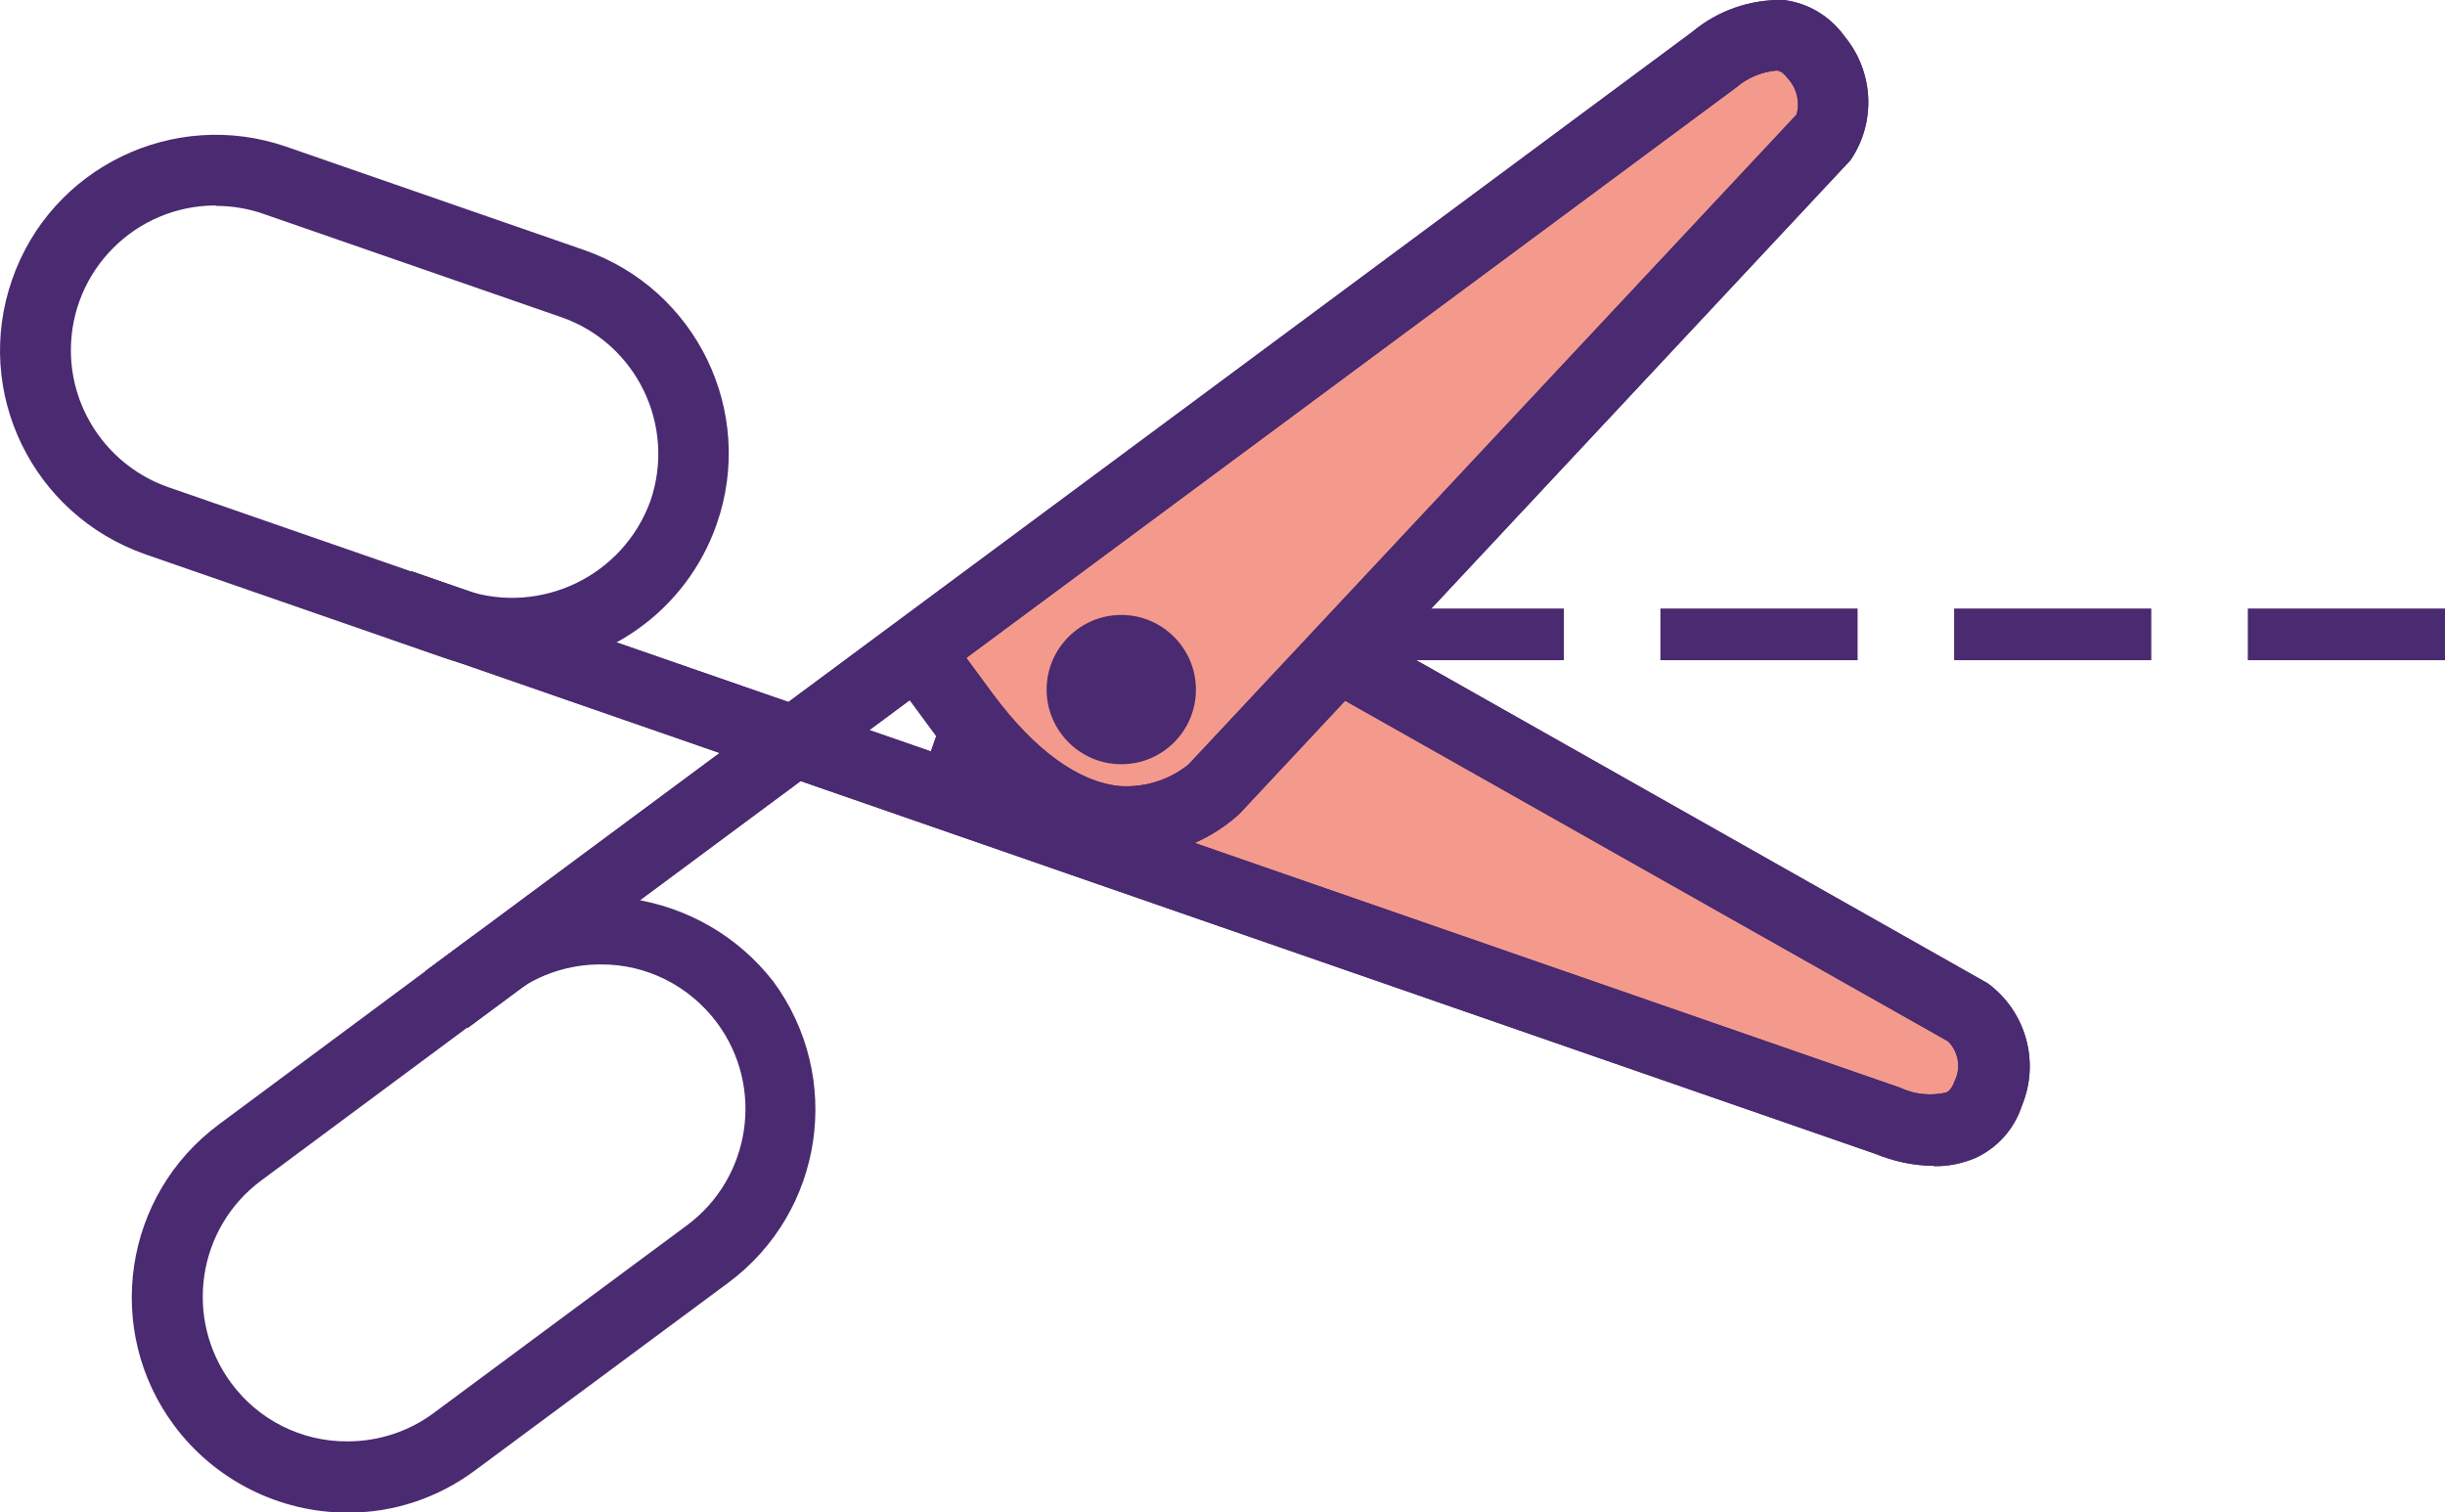 <?xml version="1.0" encoding="UTF-8"?>
<svg xmlns="http://www.w3.org/2000/svg" id="Capa_2" viewBox="0 0 64.85 40.11">
  <g id="Capa_1-2">
    <rect id="Rectángulo_4656" x="36.25" y="16.14" width="5.23" height="1.37" style="fill:#4a2a70; stroke-width:0px;"></rect>
    <rect id="Rectángulo_4657" x="44.04" y="16.14" width="5.23" height="1.37" style="fill:#4a2a70; stroke-width:0px;"></rect>
    <rect id="Rectángulo_4658" x="51.83" y="16.14" width="5.23" height="1.37" style="fill:#4a2a70; stroke-width:0px;"></rect>
    <rect id="Rectángulo_4659" x="59.62" y="16.14" width="5.23" height="1.37" style="fill:#4a2a70; stroke-width:0px;"></rect>
    <g id="Grupo_5408">
      <g id="Grupo_5407">
        <path id="Trazado_8115" d="m5.72,5.45c-2.12,0-3.84,1.72-3.84,3.84,0,1.63,1.04,3.09,2.58,3.63l7.9,2.74c2,.66,4.17-.39,4.89-2.37.69-2-.37-4.19-2.37-4.88l-7.9-2.74c-.4-.14-.83-.21-1.26-.21m7.9,12.3c-.64,0-1.27-.11-1.87-.32l-7.9-2.74C.86,13.65-.72,10.4.32,7.42c1.03-2.98,4.29-4.56,7.27-3.53l7.9,2.74c2.98,1.04,4.56,4.29,3.52,7.27-.8,2.3-2.97,3.84-5.4,3.84" style="fill:#4a2a70; stroke-width:0px;"></path>
        <path id="Trazado_8116" d="m10.59,16.03l39.51,13.71s2.06.89,2.63-.74c.32-.74.12-1.6-.49-2.11l-20.59-11.65s-3.71-1.83-5.69,3.88l-.47,1.36" style="fill:#f39a8d; stroke-width:0px;"></path>
        <path id="Trazado_8117" d="m26.45,20.54l23.95,8.31c.38.18.8.22,1.21.13.05-.02.15-.07.23-.3.18-.35.11-.78-.17-1.06l-20.48-11.57c-.61-.22-1.28-.21-1.88.03-1.01.42-1.86,1.58-2.47,3.34l-.39,1.11Zm24.83,10.38c-.53,0-1.06-.12-1.55-.32L10.29,16.92l.62-1.77,13.78,4.78.39-1.11c.81-2.33,2-3.83,3.56-4.47,1.11-.44,2.34-.42,3.44.06l20.64,11.67c1.01.74,1.39,2.08.91,3.24-.2.62-.65,1.13-1.25,1.4-.34.14-.71.22-1.08.21" style="fill:#4a2a70; stroke-width:0px;"></path>
        <path id="Trazado_8118" d="m26.45,20.54l23.95,8.31c.38.18.8.22,1.21.13.05-.02.15-.07.23-.3.18-.35.11-.78-.17-1.06l-20.48-11.57c-.61-.22-1.28-.21-1.88.03-1.01.42-1.86,1.58-2.47,3.34l-.39,1.11Zm24.83,10.38c-.53,0-1.06-.12-1.55-.32L10.29,16.92l.62-1.77,13.78,4.78.39-1.11c.81-2.33,2-3.83,3.56-4.47,1.11-.44,2.34-.42,3.44.06l20.64,11.67c1.01.74,1.39,2.08.91,3.24-.2.62-.65,1.13-1.25,1.4-.34.14-.71.22-1.08.21" style="fill:#4a2a70; stroke-width:0px;"></path>
        <path id="Trazado_8119" d="m15.92,25.58c-.82,0-1.62.26-2.28.75l-6.71,4.98c-1.7,1.26-2.06,3.66-.8,5.37.72.98,1.87,1.56,3.09,1.55h0c.82,0,1.62-.26,2.28-.75l6.72-4.98c1.7-1.26,2.06-3.67.8-5.37-.73-.98-1.87-1.56-3.09-1.55m-6.71,14.54h0c-1.81,0-3.52-.86-4.6-2.31-1.88-2.53-1.35-6.11,1.19-7.99,0,0,0,0,0,0l6.71-4.98c2.56-1.79,6.07-1.27,7.99,1.19,1.87,2.54,1.34,6.11-1.19,7.99l-6.72,4.98c-.98.73-2.17,1.13-3.4,1.12" style="fill:#4a2a70; stroke-width:0px;"></path>
        <path id="Trazado_8120" d="m11.84,26.5L45.44,1.6s1.7-1.47,2.73-.08c.53.6.6,1.49.17,2.17l-16.16,17.27s-2.99,2.86-6.59-2l-.86-1.16" style="fill:#f39a8d; stroke-width:0px;"></path>
        <path id="Trazado_8121" d="m25.63,17.45l.7.95c1.12,1.51,2.29,2.35,3.38,2.45.65.04,1.3-.16,1.81-.57L47.65,3.04c.1-.34,0-.71-.23-.96-.15-.2-.26-.21-.31-.21-.39.04-.76.19-1.06.45l-20.42,15.13Zm-13.23,9.81l-1.12-1.5L44.88.85c.68-.57,1.54-.87,2.43-.85.65.08,1.23.43,1.61.96.78.94.85,2.28.16,3.29l-16.22,17.35c-.9.81-2.09,1.21-3.3,1.12-1.67-.14-3.26-1.22-4.73-3.2l-.7-.95-11.72,8.69Z" style="fill:#4a2a70; stroke-width:0px;"></path>
        <path id="Trazado_8122" d="m25.63,17.45l.7.95c1.12,1.51,2.29,2.35,3.38,2.45.65.04,1.3-.16,1.81-.57L47.65,3.04c.1-.34,0-.71-.23-.96-.15-.2-.26-.21-.31-.21-.39.04-.76.19-1.06.45l-20.42,15.13Zm-13.23,9.81l-1.12-1.5L44.88.85c.68-.57,1.54-.87,2.43-.85.65.08,1.23.43,1.61.96.78.94.85,2.28.16,3.29l-16.22,17.35c-.9.81-2.09,1.21-3.3,1.12-1.67-.14-3.26-1.22-4.73-3.2l-.7-.95-11.72,8.69Z" style="fill:#4a2a70; stroke-width:0px;"></path>
        <path id="Trazado_8123" d="m30.78,18.29c0,.57-.47,1.04-1.04,1.04-.57,0-1.04-.47-1.04-1.04s.47-1.04,1.04-1.04c.57,0,1.04.47,1.04,1.04" style="fill:#4a2a70; stroke-width:0px;"></path>
        <path id="Trazado_8124" d="m29.74,20.27c-1.09,0-1.98-.89-1.98-1.98,0-1.09.89-1.98,1.98-1.98,1.09,0,1.98.89,1.98,1.98h0c0,1.09-.88,1.98-1.98,1.98" style="fill:#4a2a70; stroke-width:0px;"></path>
      </g>
    </g>
  </g>
</svg>
